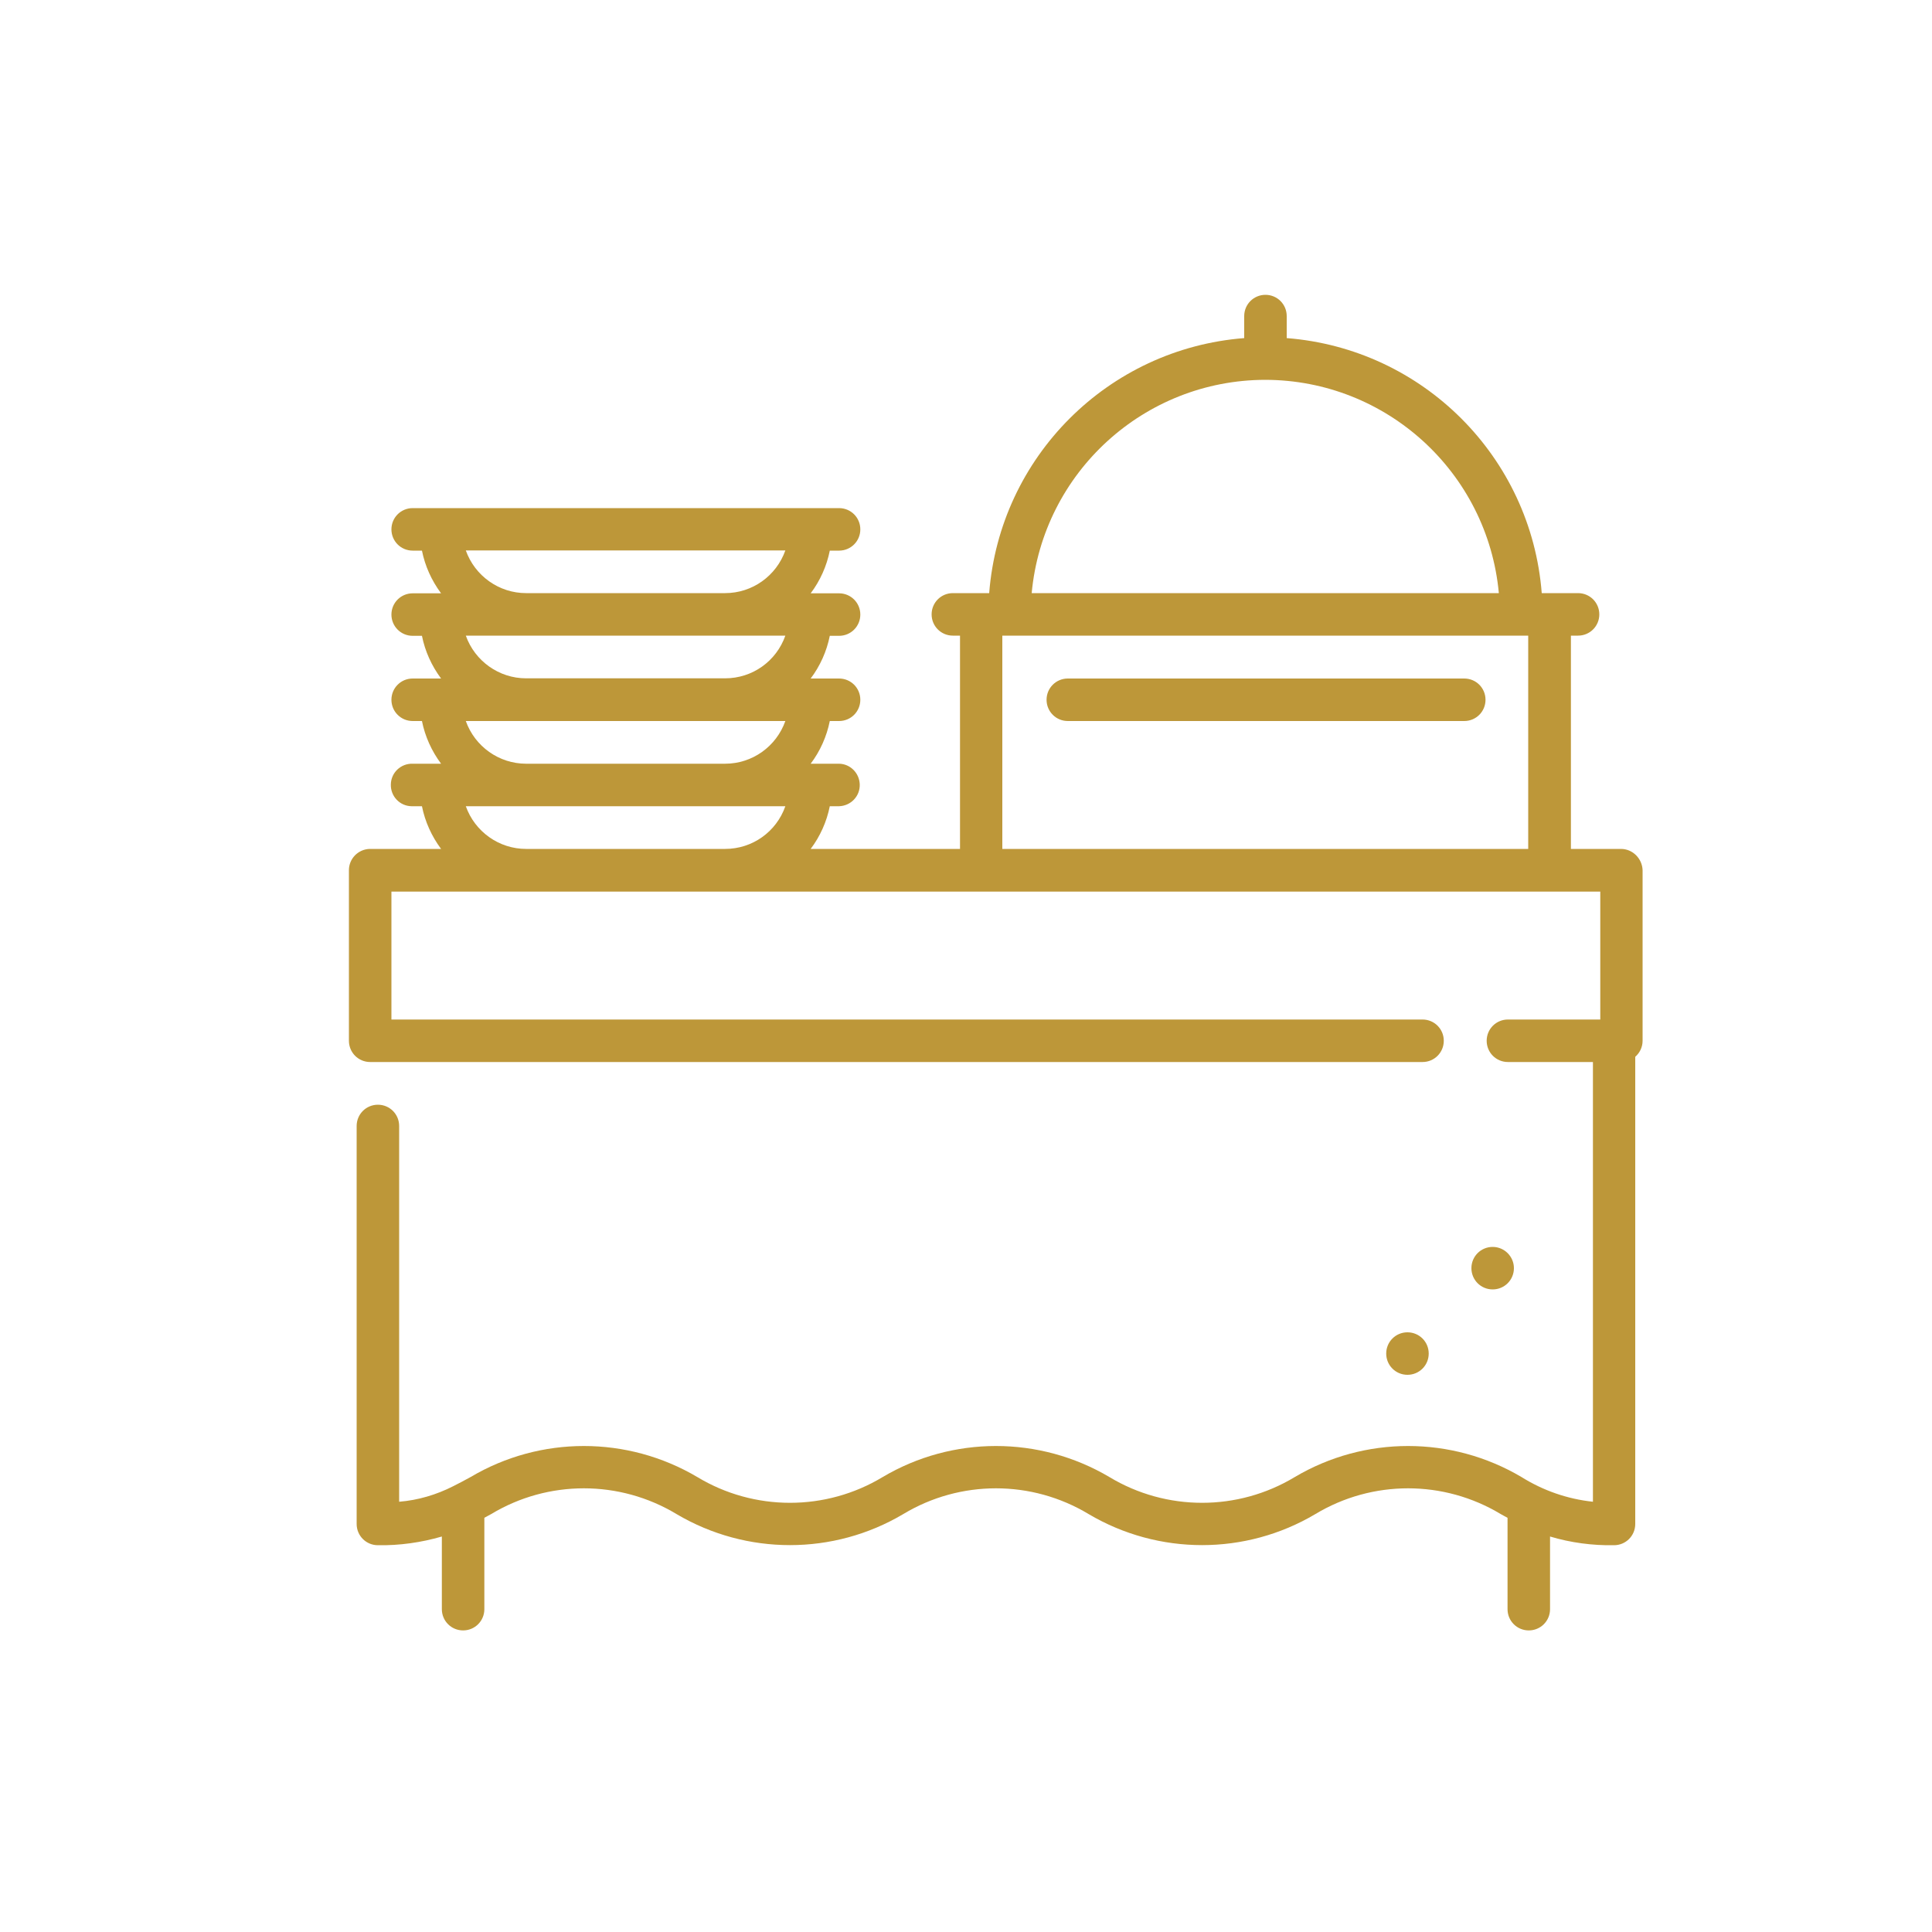 <?xml version="1.0" encoding="utf-8"?>
<!-- Generator: Adobe Illustrator 23.0.1, SVG Export Plug-In . SVG Version: 6.00 Build 0)  -->
<svg version="1.1" id="Ebene_1" xmlns="http://www.w3.org/2000/svg" xmlns:xlink="http://www.w3.org/1999/xlink" x="0px" y="0px"
	 viewBox="0 0 100 100" style="enable-background:new 0 0 100 100;" xml:space="preserve">
<style type="text/css">
	.st0{fill:#BD9739;}
</style>
<g id="Gruppe_42" transform="translate(-314 -308)">
	<path id="Pfad_169" class="st0" d="M389.79,343.12h-20.52c-0.61,0-1.1,0.49-1.1,1.1c0,0.61,0.49,1.1,1.1,1.1h20.52
		c0.61,0,1.1-0.49,1.1-1.1C390.89,343.61,390.4,343.12,389.79,343.12z"/>
	<path id="Pfad_170" class="st0" d="M397.9,351.94h-2.59v-11.04h0.37c0.61,0,1.1-0.49,1.1-1.1c0-0.61-0.49-1.1-1.1-1.1h-1.88
		c-0.55-7.05-6.15-12.65-13.2-13.2v-1.14c0-0.61-0.49-1.1-1.1-1.1c-0.61,0-1.1,0.49-1.1,1.1l0,0v1.14
		c-7.05,0.55-12.65,6.15-13.2,13.2h-1.88c-0.61,0-1.1,0.49-1.1,1.1c0,0.61,0.49,1.1,1.1,1.1h0.37v11.04h-7.73
		c0.49-0.65,0.83-1.41,0.99-2.21h0.48c0.61-0.02,1.09-0.52,1.07-1.13c-0.02-0.59-0.49-1.06-1.07-1.07h-1.47
		c0.49-0.65,0.83-1.41,0.99-2.21h0.48c0.61,0,1.1-0.49,1.1-1.1s-0.49-1.1-1.1-1.1h-1.47c0.49-0.65,0.83-1.41,0.99-2.21h0.48
		c0.61,0,1.1-0.49,1.1-1.1s-0.49-1.1-1.1-1.1h-1.47c0.49-0.65,0.83-1.41,0.99-2.21h0.48c0.61,0,1.1-0.49,1.1-1.1
		c0-0.61-0.49-1.1-1.1-1.1h-22.07c-0.61,0-1.1,0.49-1.1,1.1c0,0.61,0.49,1.1,1.1,1.1h0.48c0.16,0.8,0.5,1.55,0.99,2.21h-1.47
		c-0.61,0-1.1,0.49-1.1,1.1s0.49,1.1,1.1,1.1l0,0h0.48c0.16,0.8,0.5,1.55,0.99,2.21h-1.47c-0.61,0-1.1,0.49-1.1,1.1
		s0.49,1.1,1.1,1.1h0.48c0.16,0.8,0.5,1.55,0.99,2.21h-1.47c-0.61-0.02-1.12,0.46-1.13,1.07c-0.02,0.61,0.46,1.12,1.07,1.13
		c0.02,0,0.04,0,0.06,0h0.48c0.16,0.8,0.5,1.55,0.99,2.21h-3.7c-0.6,0.02-1.07,0.51-1.07,1.1v8.83c0,0.61,0.49,1.1,1.1,1.1h0h54.47
		c0.61,0,1.1-0.49,1.1-1.1s-0.49-1.1-1.1-1.1h-53.37v-6.62h62.57v6.62h-4.78c-0.61,0-1.1,0.49-1.1,1.1s0.49,1.1,1.1,1.1h4.4v22.76
		c-1.32-0.14-2.58-0.58-3.7-1.28c-3.62-2.14-8.12-2.14-11.73,0c-2.95,1.78-6.65,1.78-9.6,0c-3.62-2.14-8.12-2.14-11.73,0
		c-2.95,1.78-6.65,1.78-9.6,0c-3.62-2.14-8.12-2.14-11.73,0c-0.31,0.17-0.61,0.33-0.91,0.48c-0.87,0.44-1.81,0.72-2.79,0.8v-19.45
		c0-0.61-0.49-1.1-1.1-1.1c-0.61,0-1.1,0.49-1.1,1.1v20.6c0,0.61,0.49,1.1,1.1,1.1h0c1.12,0.02,2.24-0.14,3.31-0.45v3.76
		c0,0.61,0.49,1.1,1.1,1.1s1.1-0.49,1.1-1.1v-4.73l0.35-0.19c2.95-1.78,6.65-1.78,9.6,0c3.62,2.14,8.12,2.14,11.73,0
		c2.95-1.78,6.65-1.78,9.6,0c3.62,2.14,8.12,2.14,11.73,0c2.95-1.78,6.65-1.78,9.6,0c0.11,0.06,0.23,0.13,0.35,0.19v4.73
		c0,0.61,0.49,1.1,1.1,1.1s1.1-0.49,1.1-1.1v-3.76c1.07,0.32,2.19,0.47,3.31,0.45c0.61,0,1.1-0.49,1.1-1.1c0,0,0,0,0,0v-24.18
		c0.24-0.21,0.38-0.51,0.38-0.83v-8.83C399,352.44,398.51,351.94,397.9,351.94L397.9,351.94L397.9,351.94z M351.53,351.94h-10.3
		c-1.4,0-2.65-0.89-3.12-2.21h16.54C354.18,351.06,352.94,351.94,351.53,351.94L351.53,351.94z M351.53,347.53h-10.3
		c-1.4,0-2.65-0.89-3.12-2.21h16.54C354.18,346.64,352.94,347.53,351.53,347.53L351.53,347.53z M351.53,343.11h-10.3
		c-1.4,0-2.65-0.89-3.12-2.21h16.54C354.18,342.23,352.94,343.11,351.53,343.11L351.53,343.11z M351.53,338.7h-10.3
		c-1.4,0-2.65-0.89-3.12-2.21h16.54C354.18,337.81,352.94,338.7,351.53,338.7L351.53,338.7z M379.49,327.66
		c6.27,0.01,11.51,4.79,12.09,11.04H367.4C367.98,332.45,373.22,327.67,379.49,327.66L379.49,327.66z M393.1,351.94h-27.22v-11.04
		h27.22L393.1,351.94z"/>
	<path id="Pfad_171" class="st0" d="M392.36,373.64c0,0.61-0.49,1.1-1.1,1.1c-0.61,0-1.1-0.49-1.1-1.1s0.49-1.1,1.1-1.1c0,0,0,0,0,0
		C391.87,372.54,392.36,373.04,392.36,373.64z"/>
	<path id="Pfad_172" class="st0" d="M387.95,378.06c0,0.61-0.49,1.1-1.1,1.1c-0.61,0-1.1-0.49-1.1-1.1s0.49-1.1,1.1-1.1c0,0,0,0,0,0
		C387.46,376.96,387.95,377.45,387.95,378.06z"/>
</g>
</svg>
